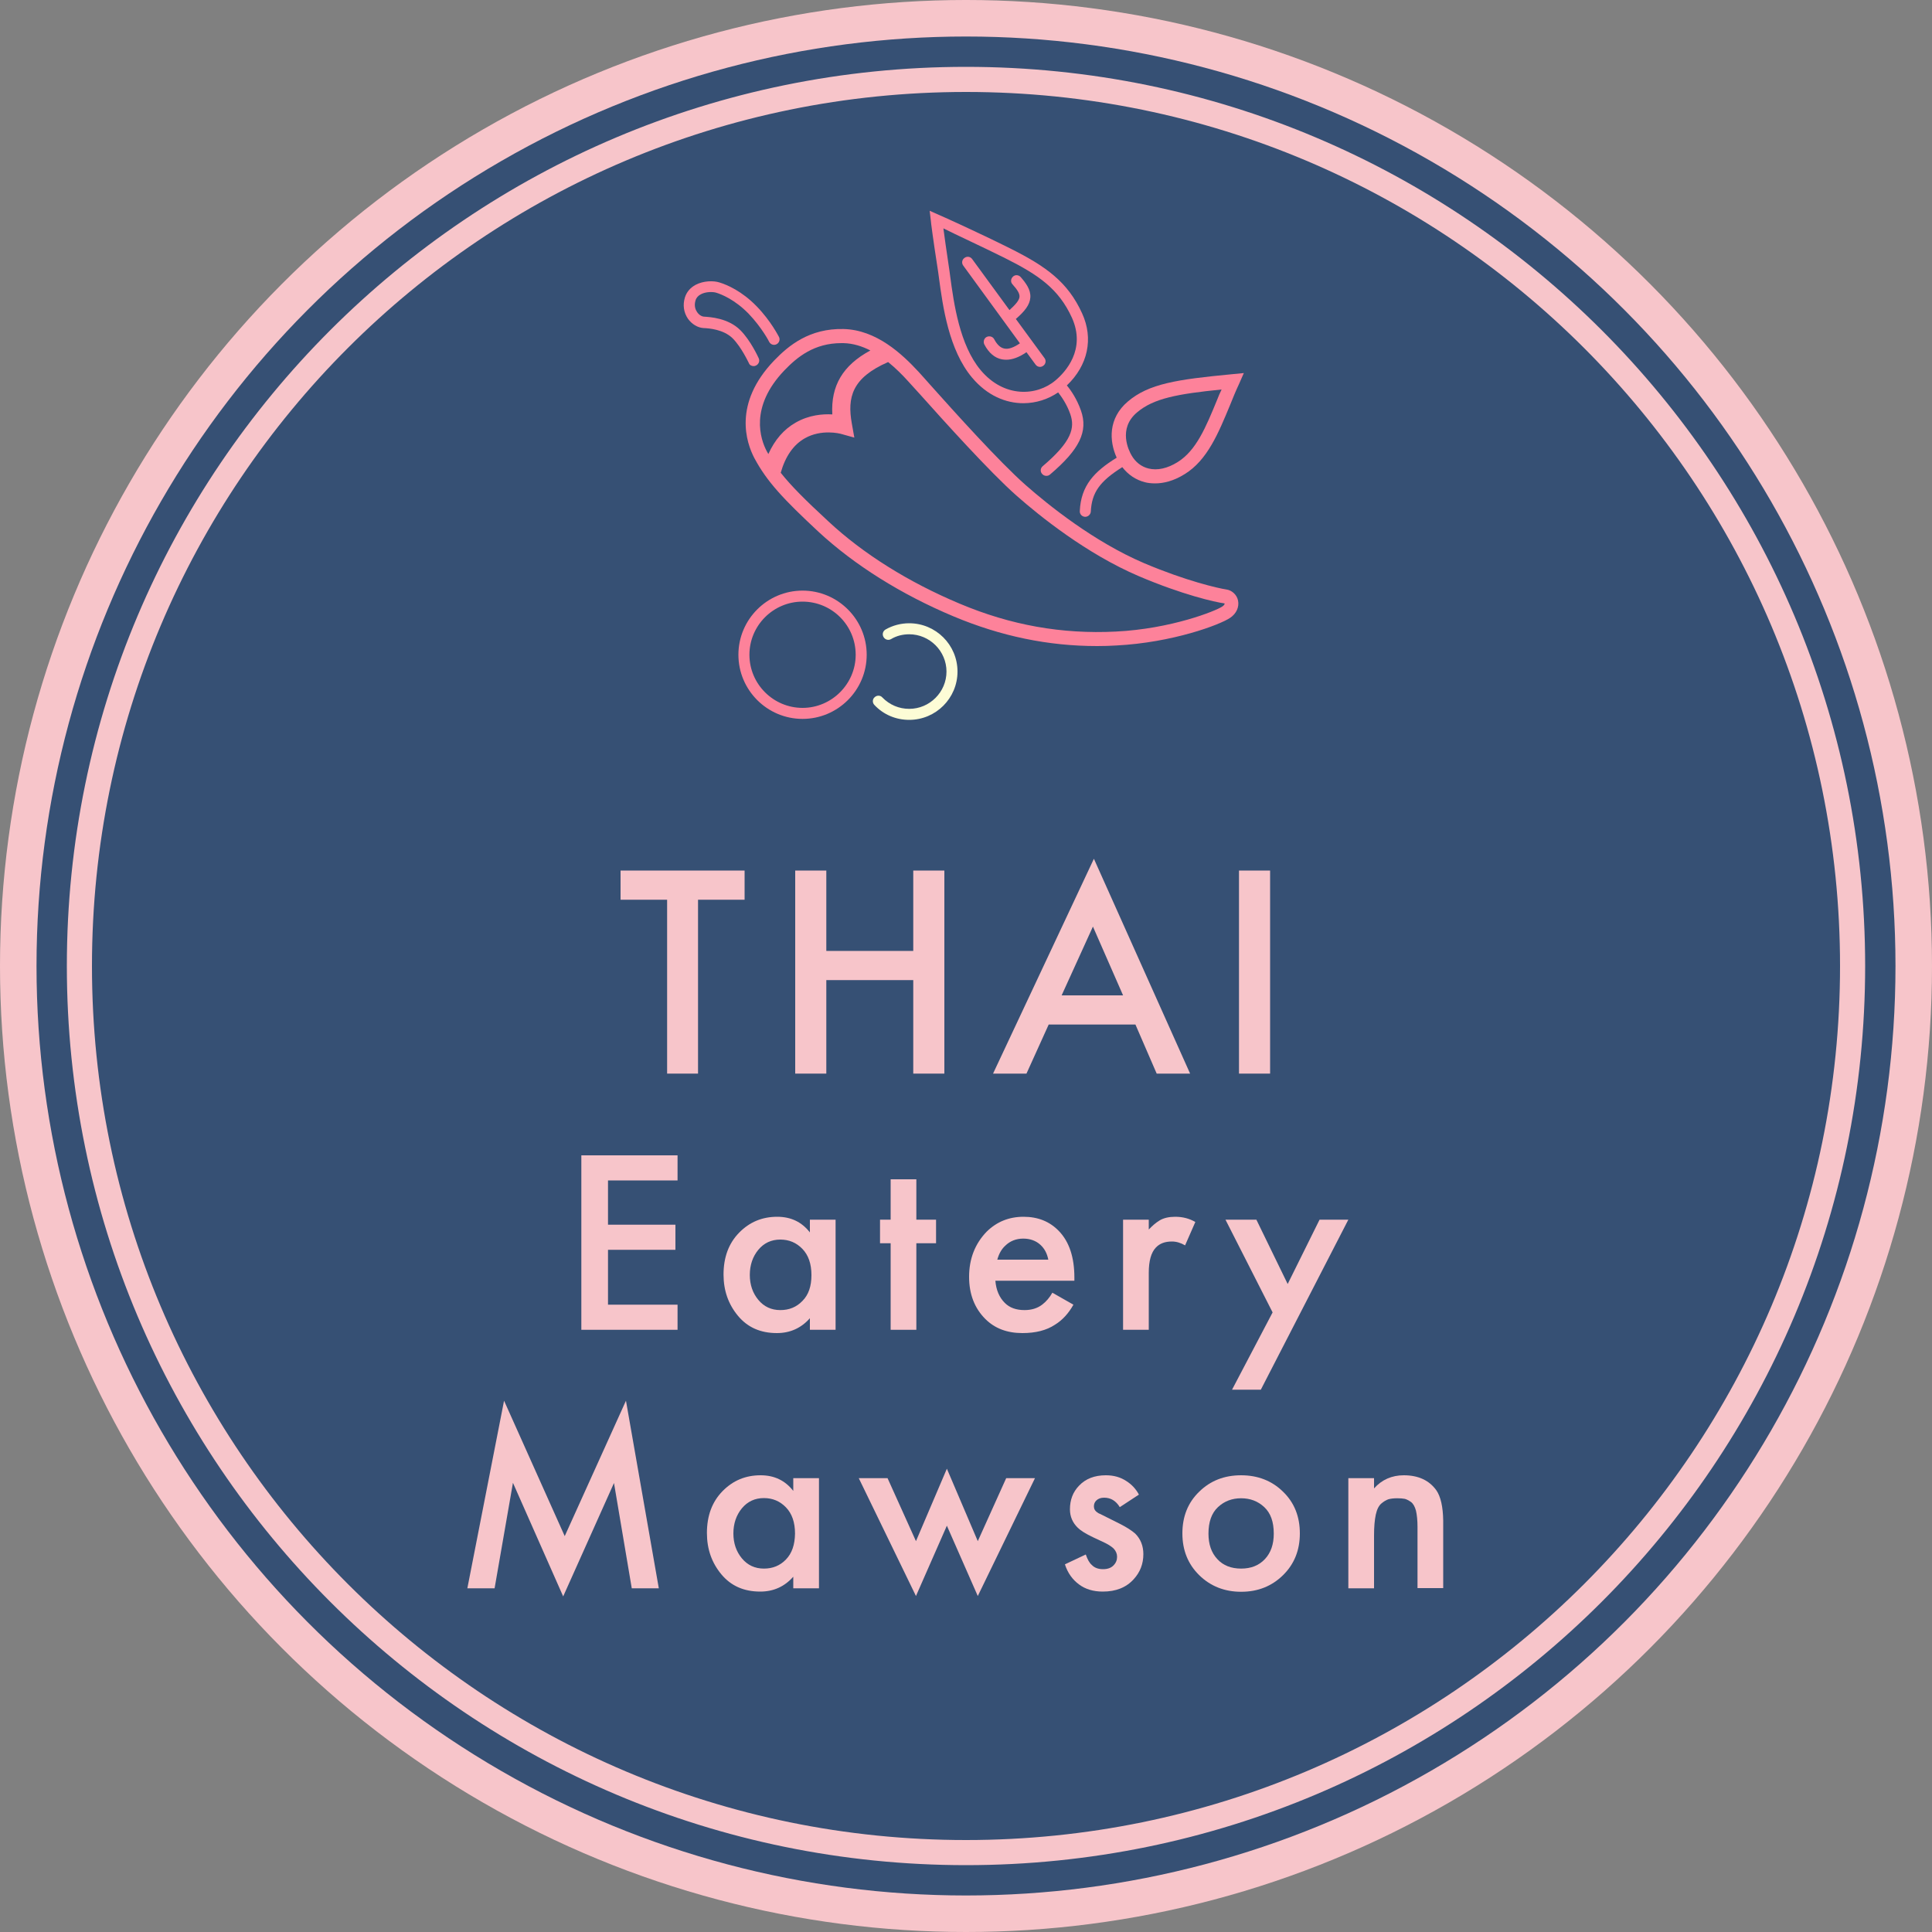 <?xml version="1.0" encoding="utf-8"?>
<!-- Generator: Adobe Illustrator 24.0.1, SVG Export Plug-In . SVG Version: 6.00 Build 0)  -->
<svg version="1.1" id="Layer_2" xmlns="http://www.w3.org/2000/svg" xmlns:xlink="http://www.w3.org/1999/xlink" x="0px" y="0px"
	 width="1000px" height="1000px" viewBox="0 0 1000 1000" style="enable-background:new 0 0 1000 1000;" xml:space="preserve">
<rect x="0" y="0" width="1000" height="1000" fill="#808080" stroke="none"/>
<style type="text/css">
	.st0{fill:#F7C5CA;}
	.st1{fill:#365074;}
	.st2{fill:#FD829A;}
	.st3{fill:#FDFCD6;}
</style>
<g>
	<circle class="st0" cx="500" cy="500" r="500"/>
	<circle class="st1" cx="500" cy="500" r="481.1"/>
	<path class="st0" d="M500,34.6C243,34.6,34.6,243,34.6,500C34.6,757,243,965.4,500,965.4S965.4,757,965.4,500
		C965.4,243,757,34.6,500,34.6z M500,952.4C250.1,952.4,47.6,749.9,47.6,500C47.6,250.1,250.1,47.6,500,47.6
		c249.9,0,452.4,202.6,452.4,452.4C952.4,749.9,749.9,952.4,500,952.4z"/>
	<g>
		<path class="st2" d="M390.1,189.5c0.4,0,0.8-0.1,1.2-0.3c1.4-0.7,2.1-2.3,1.4-3.8c-0.2-0.4-4.1-9.1-9.5-14.5
			c-6.3-6.3-15.7-6.8-18.8-7c-1.3-0.1-2.7-1-3.6-2.4c-0.7-1-1.7-3.1-0.8-6c0.4-1.4,1.4-2.5,2.8-3.2c2.6-1.4,6.3-1.3,7.9-0.8
			c2.7,0.8,9.7,3.6,16.8,10.9c6.8,7.1,10.6,14.4,10.6,14.5c0.7,1.4,2.4,2,3.8,1.3c1.4-0.7,2-2.4,1.3-3.8c-0.2-0.3-4.1-8.2-11.6-15.9
			c-7.7-7.9-15.3-11.1-19.2-12.3c-3.1-1-8.3-0.9-12.3,1.2c-2.8,1.5-4.7,3.7-5.6,6.6c-1.2,3.9-0.6,7.8,1.6,11c2,2.8,5,4.6,8,4.8
			c2.6,0.1,10.3,0.6,15.1,5.3c4.6,4.6,8.3,12.7,8.4,12.8C387.9,188.9,389,189.5,390.1,189.5z"/>
		<path class="st2" d="M634.7,305.1c-4.1-0.6-20.8-4.4-42.5-13.6c-26-11.1-49.6-30.1-61.4-40.5c-13.4-11.8-36.8-37.8-49.3-51.8
			c-2.6-2.9-4.6-5.2-6-6.7c-8.6-9.3-21.9-21.8-38.9-22.2c-17.6-0.4-28.4,8.5-35.9,16.3v0c-21.5,22.4-14.3,42.7-10.3,50.4
			c6.6,12.4,15.2,21.4,33.2,38.2c18.7,17.3,42.9,32.5,70.1,43.9c24.4,10.2,48.8,15.3,74.2,15.3c3.3,0,6.6-0.1,9.9-0.3
			c29.1-1.5,53.6-10.7,58.9-14.3c3.3-2.2,4.8-5.7,4.1-9C640.2,307.9,637.7,305.5,634.7,305.1z M406,191.7L406,191.7
			c6.7-7,15.5-14.1,29.5-14.1c0.3,0,0.6,0,1,0c5,0.1,9.7,1.6,14,3.8c-14.3,7.7-20.5,18.3-19.7,33.1c-5-0.3-12.1,0.3-18.9,4.2
			c-6.2,3.5-10.9,9-14.2,16.3c-0.3-0.5-0.5-0.9-0.8-1.4C393.6,227.4,387.8,210.7,406,191.7z M632.7,313.9
			c-3.3,2.3-26.5,11.6-55.2,13c-27.9,1.4-54.4-3.3-80.9-14.5c-26.4-11.1-49.9-25.8-67.9-42.6c-11.9-11-19.2-18.3-24.6-25.1
			c2.4-8.5,6.6-14.5,12.4-17.8c8.7-5,18.4-2.4,18.5-2.4l7.2,2l-1.3-7.3c-2.4-13.5,0-23.6,18.8-31.8c4.1,3.3,7.6,6.9,10.5,10.1
			c1.4,1.5,3.4,3.8,6,6.6c12.6,14.1,36.1,40.2,49.9,52.4c12.1,10.7,36.4,30.2,63.3,41.7c22.5,9.6,39.6,13.5,44.3,14.1
			c0,0,0.1,0.1,0.2,0.2C633.8,312.8,633.5,313.4,632.7,313.9z"/>
		<path class="st2" d="M485.2,138.2c0.3,1.7,0.5,3.5,0.8,5.6c2,14.9,5.1,37.3,17.1,51.6c7.9,9.4,17.5,13.3,26.6,13.3
			c6.6,0,12.9-2.1,18-5.6c1.7,2.2,4.5,6.1,6.3,11.3c2.4,7,0.9,14-14.3,26.9c-1.2,1-1.4,2.8-0.3,4c0.6,0.7,1.4,1,2.2,1
			c0.7,0,1.3-0.2,1.9-0.7c15.3-13,19.8-22.3,16-33.1c-2.1-6-5.2-10.5-7.3-13c10.9-10.4,13.9-24.2,7.9-37.3
			c-7.4-16.3-18.8-24.4-37.2-33.6c-16.8-8.4-36.8-17.4-37-17.4l-4.7-2.1l0.6,5.1C481.7,114.1,483.1,124.8,485.2,138.2z M520.2,133.6
			c17.6,8.8,27.8,16,34.6,30.8c7.5,16.6-3.5,28.3-8.5,32.5c-9.7,8.2-26.6,9.1-38.7-5.3c-10.9-13-13.9-34.5-15.8-48.7
			c-0.3-2.1-0.5-4-0.8-5.7c-1.2-7.8-2.1-14.6-2.7-19C495,121.6,508.4,127.7,520.2,133.6z"/>
		<path class="st2" d="M637.6,193.7c-28.4,2.7-43,4.9-53.8,14.1c-10.3,8.7-9.7,20.5-5.8,29.1c-11.7,7.2-18.5,14.5-19.1,27.6
			c-0.1,1.6,1.1,2.9,2.7,3c0,0,0.1,0,0.1,0c1.5,0,2.8-1.2,2.9-2.7c0.5-9.8,4.5-15.6,16.3-23c3,3.9,7,6.6,11.7,7.8
			c1.5,0.4,3.3,0.6,5.3,0.6c4.1,0,9.4-1.1,15.3-4.8c11.7-7.2,17.4-21.1,23.5-35.8c1.4-3.5,2.9-7.2,4.6-10.8l2.5-5.7L637.6,193.7z
			 M630,206.9c-5.8,14.1-10.8,26.3-20.5,32.3c-5.3,3.3-10.5,4.4-15,3.3c-3.7-0.9-6.8-3.3-8.8-6.8h0c-1.3-2.2-7.3-13.8,2.9-22.3
			c8.5-7.2,20.8-9.5,43.7-11.8C631.4,203.4,630.7,205.1,630,206.9z"/>
		<path class="st2" d="M527.9,177.7c-3.2,2.2-6,3.2-8.1,2.7c-2-0.4-3.7-2-5.2-4.8c-0.7-1.4-2.5-1.9-3.9-1.2
			c-1.4,0.7-1.9,2.5-1.2,3.9c2.3,4.4,5.4,7,9.1,7.7c0.7,0.1,1.4,0.2,2.2,0.2c3.2,0,6.7-1.3,10.5-3.9l4.7,6.4
			c0.6,0.8,1.4,1.2,2.3,1.2c0.6,0,1.2-0.2,1.7-0.6c1.3-0.9,1.6-2.7,0.6-4l-14.8-20.2c4.7-4.1,7.2-7.3,7.5-11.1
			c0.3-4.1-2.4-7.6-5-10.6c-1.1-1.2-2.9-1.3-4-0.2c-1.2,1.1-1.3,2.9-0.2,4c2.6,2.9,3.7,4.8,3.6,6.4c-0.1,1.8-2.1,4.1-5.2,6.9
			l-19.3-26.4c-0.9-1.3-2.7-1.6-4-0.6c-1.3,0.9-1.6,2.7-0.6,4L527.9,177.7z"/>
		<path class="st2" d="M415.4,305.7c-18.3,0-33.2,14.9-33.2,33.2c0,18.3,14.9,33.2,33.2,33.2s33.2-14.9,33.2-33.2
			C448.6,320.6,433.7,305.7,415.4,305.7z M415.4,366.4c-15.1,0-27.5-12.3-27.5-27.5c0-15.1,12.3-27.5,27.5-27.5s27.5,12.3,27.5,27.5
			C442.9,354,430.5,366.4,415.4,366.4z"/>
	</g>
	<g>
		<path class="st3" d="M470.6,372.6c-6.9,0-13.3-2.7-18-7.7c-1.1-1.1-1.1-3,0.1-4c1.1-1.1,3-1.1,4,0.1c3.7,3.8,8.6,5.9,13.9,5.9
			c10.6,0,19.3-8.7,19.3-19.3s-8.7-19.3-19.3-19.3c-3.3,0-6.6,0.8-9.4,2.5c-1.4,0.8-3.1,0.3-3.9-1.1c-0.8-1.4-0.3-3.1,1.1-3.9
			c3.7-2.1,7.9-3.2,12.2-3.2c13.8,0,25,11.2,25,25S484.4,372.6,470.6,372.6z"/>
	</g>
	<g>
		<polygon class="st0" points="385.4,450.6 321.2,450.6 321.2,465.7 345.3,465.7 345.3,555.7 361.3,555.7 361.3,465.7 385.4,465.7 
					"/>
		<polygon class="st0" points="427.7,507.3 472.7,507.3 472.7,555.7 488.8,555.7 488.8,450.6 472.7,450.6 472.7,492.2 427.7,492.2 
			427.7,450.6 411.6,450.6 411.6,555.7 427.7,555.7 		"/>
		<path class="st0" d="M542.8,530.3h44.9l11,25.4h17.3l-49.8-111.2L514,555.7h17.3L542.8,530.3z M565.7,479.6l15.6,35.6h-31.8
			L565.7,479.6z"/>
		<rect x="641.3" y="450.6" class="st0" width="16.1" height="105.1"/>
		<polygon class="st0" points="300.9,688.3 350.7,688.3 350.7,675.3 314.7,675.3 314.7,646.9 349.6,646.9 349.6,633.9 314.7,633.9 
			314.7,611 350.7,611 350.7,598 300.9,598 		"/>
		<path class="st0" d="M419.2,637.9c-4.2-5.4-9.8-8.1-16.9-8.1c-7.8,0-14.3,2.7-19.7,8.2c-5.4,5.5-8.1,12.7-8.1,21.7
			c0,8.3,2.5,15.4,7.5,21.4c5,6,11.7,8.9,20.1,8.9c6.9,0,12.6-2.6,17.1-7.7v6h13.3v-57h-13.3V637.9z M415.3,673.4
			c-3.1,3.2-6.9,4.7-11.4,4.7c-4.7,0-8.5-1.8-11.4-5.3c-2.9-3.5-4.4-7.8-4.4-12.9c0-5.1,1.5-9.5,4.4-13c2.9-3.5,6.7-5.3,11.4-5.3
			c4.5,0,8.3,1.6,11.4,4.8c3.1,3.2,4.7,7.7,4.7,13.6C420,665.8,418.5,670.2,415.3,673.4z"/>
		<polygon class="st0" points="474.3,688.3 474.3,643.5 484.5,643.5 484.5,631.3 474.3,631.3 474.3,610.4 461,610.4 461,631.3 
			455.5,631.3 455.5,643.5 461,643.5 461,688.3 		"/>
		<path class="st0" d="M544.7,669.1c-1.4,2.5-3.2,4.6-5.3,6.2c-2.5,1.9-5.6,2.8-9.1,2.8c-4.3,0-7.7-1.2-10.2-3.7
			c-2.9-2.9-4.5-6.7-4.9-11.5h40.9v-1.6c0-10.6-2.7-18.6-8-24.1c-4.8-5-10.9-7.4-18.3-7.4c-7.6,0-13.9,2.6-19.1,7.7
			c-6,6.2-9.1,14-9.1,23.4c0,8.9,2.8,16.2,8.4,21.8c4.9,4.9,11.3,7.3,19.2,7.3c6.8,0,12.4-1.4,16.8-4.3c3.9-2.4,7.1-5.9,9.6-10.4
			L544.7,669.1z M520.3,644.8c2.4-2.4,5.6-3.7,9.3-3.7c3.6,0,6.6,1.1,8.9,3.2c2.2,2,3.5,4.6,4.1,7.7h-26.4
			C517,649.1,518.3,646.6,520.3,644.8z"/>
		<path class="st0" d="M618.7,632.5c-3.1-1.8-6.5-2.7-10.4-2.7c-3.2,0-6,0.6-8.1,1.9c-2,1.2-3.8,2.8-5.6,4.7v-5.1h-13.3v57h13.3
			v-29.5c0-6.1,1.2-10.5,3.7-13.1c2-2.1,4.7-3.1,8.3-3.1c2.3,0,4.6,0.7,6.8,2L618.7,632.5z"/>
		<polygon class="st0" points="637.7,719.3 652.6,719.3 697.9,631.3 683,631.3 666.5,664.6 650.3,631.3 634.3,631.3 658.7,679.3 		
			"/>
		<polygon class="st0" points="292.3,795.1 260.9,725 241.9,822.1 256,822.1 265.5,767.5 291.5,826.3 317.8,767.6 327,822.1 
			341,822.1 324,725 		"/>
		<path class="st0" d="M410.6,771.7c-4.2-5.4-9.8-8.1-16.9-8.1c-7.8,0-14.3,2.7-19.7,8.2c-5.4,5.5-8.1,12.7-8.1,21.7
			c0,8.3,2.5,15.4,7.5,21.4c5,6,11.7,8.9,20.1,8.9c6.9,0,12.6-2.6,17.1-7.7v6h13.3v-57h-13.3V771.7z M406.8,807.2
			c-3.1,3.2-6.9,4.7-11.4,4.7c-4.7,0-8.5-1.8-11.4-5.3c-2.9-3.5-4.4-7.8-4.4-12.9c0-5.1,1.5-9.5,4.4-13c2.9-3.5,6.7-5.3,11.4-5.3
			c4.5,0,8.3,1.6,11.4,4.8c3.1,3.2,4.7,7.7,4.7,13.6C411.4,799.6,409.9,804,406.8,807.2z"/>
		<polygon class="st0" points="506.1,797.7 490.1,760.2 474.1,797.7 459.4,765.1 444.5,765.1 474.1,826.1 490.1,789.7 506.1,826.1 
			535.7,765.1 520.8,765.1 		"/>
		<path class="st0" d="M579.4,788.6l-6.8-3.4c-0.7-0.4-1.4-0.7-2.2-1.1c-0.7-0.4-1.2-0.6-1.5-0.7s-0.5-0.3-0.8-0.5
			c-1.3-0.8-1.9-1.9-1.9-3.2c0-1.2,0.4-2.2,1.2-3c1-1,2.3-1.5,4.1-1.5c3.4,0,6.1,1.6,8.1,4.9l9.9-6.5c-1.6-3-3.8-5.3-6.5-7
			c-3-2-6.5-3-10.6-3c-5.9,0-10.5,1.8-13.9,5.4c-3.2,3.3-4.7,7.4-4.7,12.2c0,3.8,1.4,7,4.1,9.6c1.4,1.4,4.1,3.1,7.9,4.9l4.9,2.3
			c2.5,1.1,4.4,2.3,5.7,3.5c1.2,1.3,1.8,2.7,1.8,4.3c0,1.7-0.6,3.2-1.9,4.5c-1.3,1.3-3.1,1.9-5.4,1.9c-2.4,0-4.4-0.7-5.8-2.2
			c-1.2-1-2.2-2.8-3.1-5.4l-10.8,5.1c1.4,4.4,3.9,7.9,7.3,10.4c3.2,2.4,7.3,3.7,12.3,3.7c6.8,0,12.1-2.1,16-6.4c3.3-3.6,5-7.9,5-13
			c0-4.2-1.4-7.8-4.2-10.6C585.9,792.3,583.2,790.5,579.4,788.6z"/>
		<path class="st0" d="M642.4,763.6c-8.7,0-15.9,2.8-21.7,8.5c-5.8,5.6-8.7,12.8-8.7,21.6c0,8.7,2.9,15.9,8.7,21.6
			c5.8,5.7,13.1,8.6,21.7,8.6c8.7,0,15.9-2.9,21.7-8.6c5.8-5.7,8.7-12.9,8.7-21.6c0-8.8-2.9-16-8.7-21.6
			C658.3,766.4,651,763.6,642.4,763.6z M654.7,807c-3.1,3.3-7.2,4.9-12.3,4.9c-5.1,0-9.3-1.6-12.3-4.9c-3.1-3.3-4.6-7.7-4.6-13.2
			c0-6,1.6-10.6,4.9-13.7c3.3-3.1,7.3-4.6,12-4.6c4.7,0,8.7,1.5,12,4.6c3.3,3.1,4.9,7.6,4.9,13.7C659.3,799.3,657.8,803.7,654.7,807
			z"/>
		<path class="st0" d="M743.4,771.3c-3.7-5.1-9.3-7.7-16.8-7.7c-6.2,0-11.4,2.3-15.4,6.8v-5.3h-13.3v57h13.3v-27.3
			c0-4.4,0.3-8,0.9-10.8c0.6-2.8,1.6-4.7,2.9-5.8c1.3-1.1,2.5-1.8,3.7-2.2c1.1-0.3,2.6-0.5,4.5-0.5c1.6,0,2.9,0.1,3.9,0.3
			c0.9,0.2,2,0.8,3.2,1.6c1.2,0.9,2,2.4,2.6,4.5c0.5,2.2,0.8,5,0.8,8.4v31.7h13.3v-34.9C746.9,779.9,745.7,774.6,743.4,771.3z"/>
	</g>
</g>
<g>
</g>
<g>
</g>
<g>
</g>
<g>
</g>
<g>
</g>
</svg>
